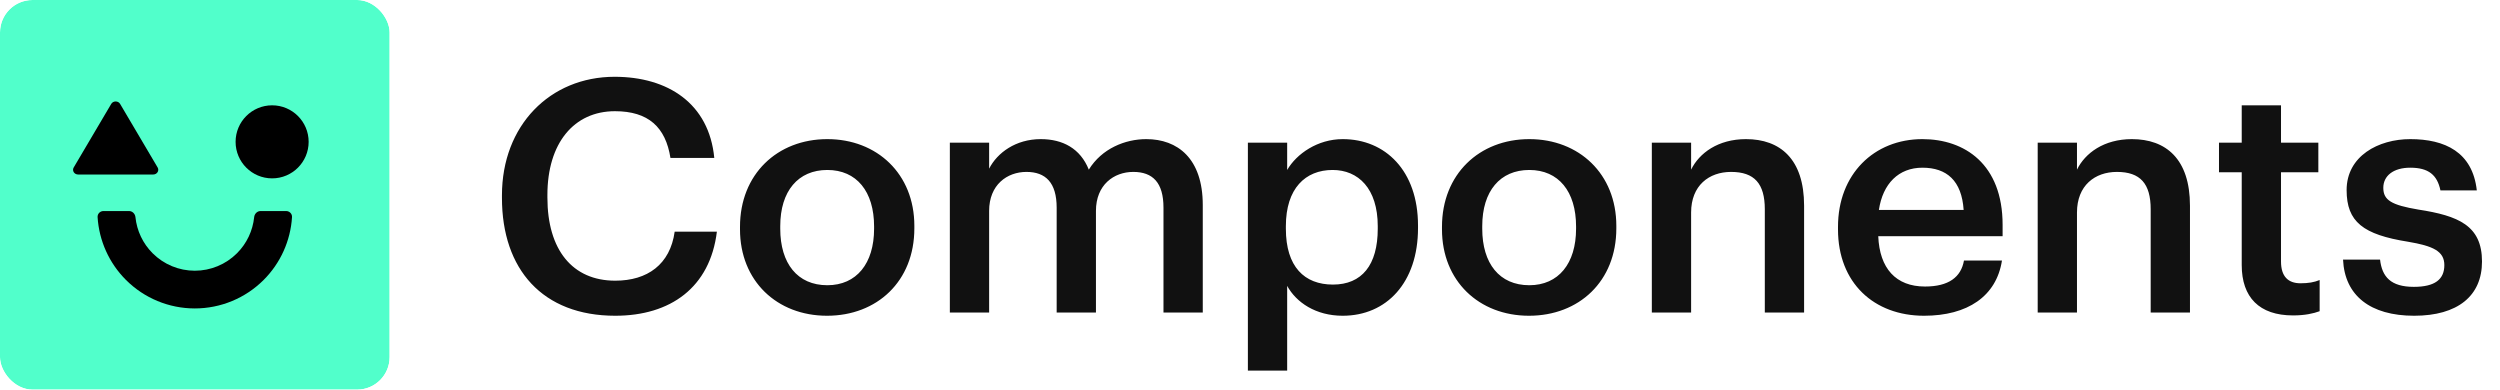 <svg width="308" height="48" viewBox="0 0 308 48" fill="none" xmlns="http://www.w3.org/2000/svg">
<g clip-path="url(#clip0_2877_857)">
<g filter="url(#filter0_d_2877_857)">
<path d="M0 3.998C0 1.79 1.79 0 3.998 0H44.002C46.21 0 48 1.79 48 3.998V44.002C48 46.21 46.21 48 44.002 48H3.998C1.79 48 0 46.21 0 44.002V3.998Z" fill="#51FFCB"/>
<path d="M13.703 12.802C13.94 12.399 14.56 12.399 14.797 12.802L19.422 20.635C19.651 21.024 19.35 21.5 18.874 21.5H9.626C9.15 21.5 8.849 21.024 9.079 20.635L13.703 12.802Z" fill="black"/>
<path d="M29.025 17.475C29.025 14.99 31.04 12.975 33.525 12.975C36.01 12.975 38.025 14.99 38.025 17.475C38.025 19.96 36.01 21.975 33.525 21.975C31.04 21.975 29.025 19.96 29.025 17.475Z" fill="black"/>
<path d="M12.75 26C12.336 26 11.998 26.336 12.023 26.75C12.205 29.659 13.442 32.412 15.515 34.485C17.765 36.736 20.817 38 24 38C27.183 38 30.235 36.736 32.485 34.485C34.558 32.412 35.795 29.659 35.977 26.75C36.002 26.336 35.664 26 35.25 26L32.103 26C31.688 26 31.357 26.337 31.314 26.749C31.143 28.424 30.4 29.998 29.199 31.199C27.82 32.578 25.95 33.353 24 33.353C22.05 33.353 20.18 32.578 18.801 31.199C17.6 29.998 16.857 28.424 16.686 26.749C16.643 26.337 16.312 26 15.897 26H12.75Z" fill="black"/>
</g>
</g>
<path d="M75.8 38.9C66.84 38.9 61.84 33.18 61.84 24.38V24.06C61.84 15.46 67.76 9.46 75.72 9.46C82.28 9.46 87.36 12.74 88 19.46H82.6C82 15.66 79.88 13.7 75.76 13.7C70.72 13.7 67.44 17.62 67.44 24.02V24.34C67.44 30.78 70.52 34.58 75.8 34.58C79.76 34.58 82.56 32.58 83.12 28.54H88.32C87.48 35.42 82.6 38.9 75.8 38.9ZM101.888 38.9C95.728 38.9 91.168 34.62 91.168 28.26V27.94C91.168 21.46 95.767 17.14 101.928 17.14C108.048 17.14 112.648 21.42 112.648 27.82V28.14C112.648 34.66 108.048 38.9 101.888 38.9ZM101.928 35.14C105.528 35.14 107.688 32.46 107.688 28.18V27.9C107.688 23.58 105.528 20.94 101.928 20.94C98.328 20.94 96.127 23.54 96.127 27.86V28.18C96.127 32.46 98.248 35.14 101.928 35.14ZM117.021 38.5V17.58H121.861V20.78C122.861 18.82 125.141 17.14 128.221 17.14C130.941 17.14 133.101 18.3 134.141 20.9C135.741 18.3 138.621 17.14 141.221 17.14C145.061 17.14 148.181 19.5 148.181 25.26V38.5H143.341V25.58C143.341 22.5 142.021 21.18 139.621 21.18C137.221 21.18 135.021 22.78 135.021 25.98V38.5H130.181V25.58C130.181 22.5 128.821 21.18 126.461 21.18C124.061 21.18 121.861 22.78 121.861 25.98V38.5H117.021ZM153.739 45.66V17.58H158.579V20.94C159.739 18.94 162.339 17.14 165.419 17.14C170.659 17.14 174.699 21.02 174.699 27.78V28.1C174.699 34.82 170.819 38.9 165.419 38.9C162.099 38.9 159.699 37.26 158.579 35.22V45.66H153.739ZM164.219 35.06C167.779 35.06 169.739 32.66 169.739 28.18V27.86C169.739 23.22 167.339 20.94 164.179 20.94C160.819 20.94 158.419 23.22 158.419 27.86V28.18C158.419 32.86 160.699 35.06 164.219 35.06ZM188.372 38.9C182.212 38.9 177.652 34.62 177.652 28.26V27.94C177.652 21.46 182.252 17.14 188.412 17.14C194.532 17.14 199.132 21.42 199.132 27.82V28.14C199.132 34.66 194.532 38.9 188.372 38.9ZM188.412 35.14C192.012 35.14 194.172 32.46 194.172 28.18V27.9C194.172 23.58 192.012 20.94 188.412 20.94C184.812 20.94 182.612 23.54 182.612 27.86V28.18C182.612 32.46 184.732 35.14 188.412 35.14ZM203.505 38.5V17.58H208.345V20.9C209.345 18.86 211.665 17.14 215.105 17.14C219.305 17.14 222.265 19.58 222.265 25.34V38.5H217.425V25.78C217.425 22.62 216.145 21.18 213.265 21.18C210.545 21.18 208.345 22.86 208.345 26.18V38.5H203.505ZM237.041 38.9C230.881 38.9 226.441 34.86 226.441 28.26V27.94C226.441 21.46 230.881 17.14 236.841 17.14C242.041 17.14 246.721 20.22 246.721 27.7V29.1H231.401C231.561 33.06 233.561 35.3 237.161 35.3C240.081 35.3 241.601 34.14 241.961 32.1H246.641C245.961 36.5 242.401 38.9 237.041 38.9ZM231.481 25.86H241.921C241.681 22.26 239.841 20.66 236.841 20.66C233.921 20.66 231.961 22.62 231.481 25.86ZM251.044 38.5V17.58H255.884V20.9C256.884 18.86 259.204 17.14 262.644 17.14C266.844 17.14 269.804 19.58 269.804 25.34V38.5H264.964V25.78C264.964 22.62 263.684 21.18 260.804 21.18C258.084 21.18 255.884 22.86 255.884 26.18V38.5H251.044ZM282.5 38.86C278.34 38.86 276.18 36.62 276.18 32.66V21.22H273.38V17.58H276.18V12.98H281.02V17.58H285.62V21.22H281.02V32.22C281.02 34.06 281.9 34.9 283.42 34.9C284.38 34.9 285.1 34.78 285.78 34.5V38.34C285.02 38.62 283.98 38.86 282.5 38.86ZM297.423 38.9C292.023 38.9 288.863 36.42 288.663 31.98H293.223C293.463 34.1 294.543 35.34 297.383 35.34C299.983 35.34 301.143 34.42 301.143 32.66C301.143 30.94 299.743 30.3 296.663 29.78C291.143 28.9 289.103 27.34 289.103 23.42C289.103 19.22 293.023 17.14 296.943 17.14C301.223 17.14 304.623 18.74 305.143 23.46H300.663C300.263 21.54 299.183 20.66 296.943 20.66C294.863 20.66 293.623 21.66 293.623 23.14C293.623 24.66 294.623 25.26 297.943 25.82C302.863 26.58 305.783 27.78 305.783 32.22C305.783 36.46 302.783 38.9 297.423 38.9Z" fill="#111111"/>
<defs>
<filter id="filter0_d_2877_857" x="-0.545" y="-0.545" width="49.091" height="49.091" filterUnits="userSpaceOnUse" color-interpolation-filters="sRGB">
<feFlood flood-opacity="0" result="BackgroundImageFix"/>
<feColorMatrix in="SourceAlpha" type="matrix" values="0 0 0 0 0 0 0 0 0 0 0 0 0 0 0 0 0 0 127 0" result="hardAlpha"/>
<feMorphology radius="0.545" operator="dilate" in="SourceAlpha" result="effect1_dropShadow_2877_857"/>
<feOffset/>
<feComposite in2="hardAlpha" operator="out"/>
<feColorMatrix type="matrix" values="0 0 0 0 0.878 0 0 0 0 0.878 0 0 0 0 0.878 0 0 0 1 0"/>
<feBlend mode="normal" in2="BackgroundImageFix" result="effect1_dropShadow_2877_857"/>
<feBlend mode="normal" in="SourceGraphic" in2="effect1_dropShadow_2877_857" result="shape"/>
</filter>
<clipPath id="clip0_2877_857">
<rect width="48" height="48" rx="4" fill="white"/>
</clipPath>
</defs>
</svg>
